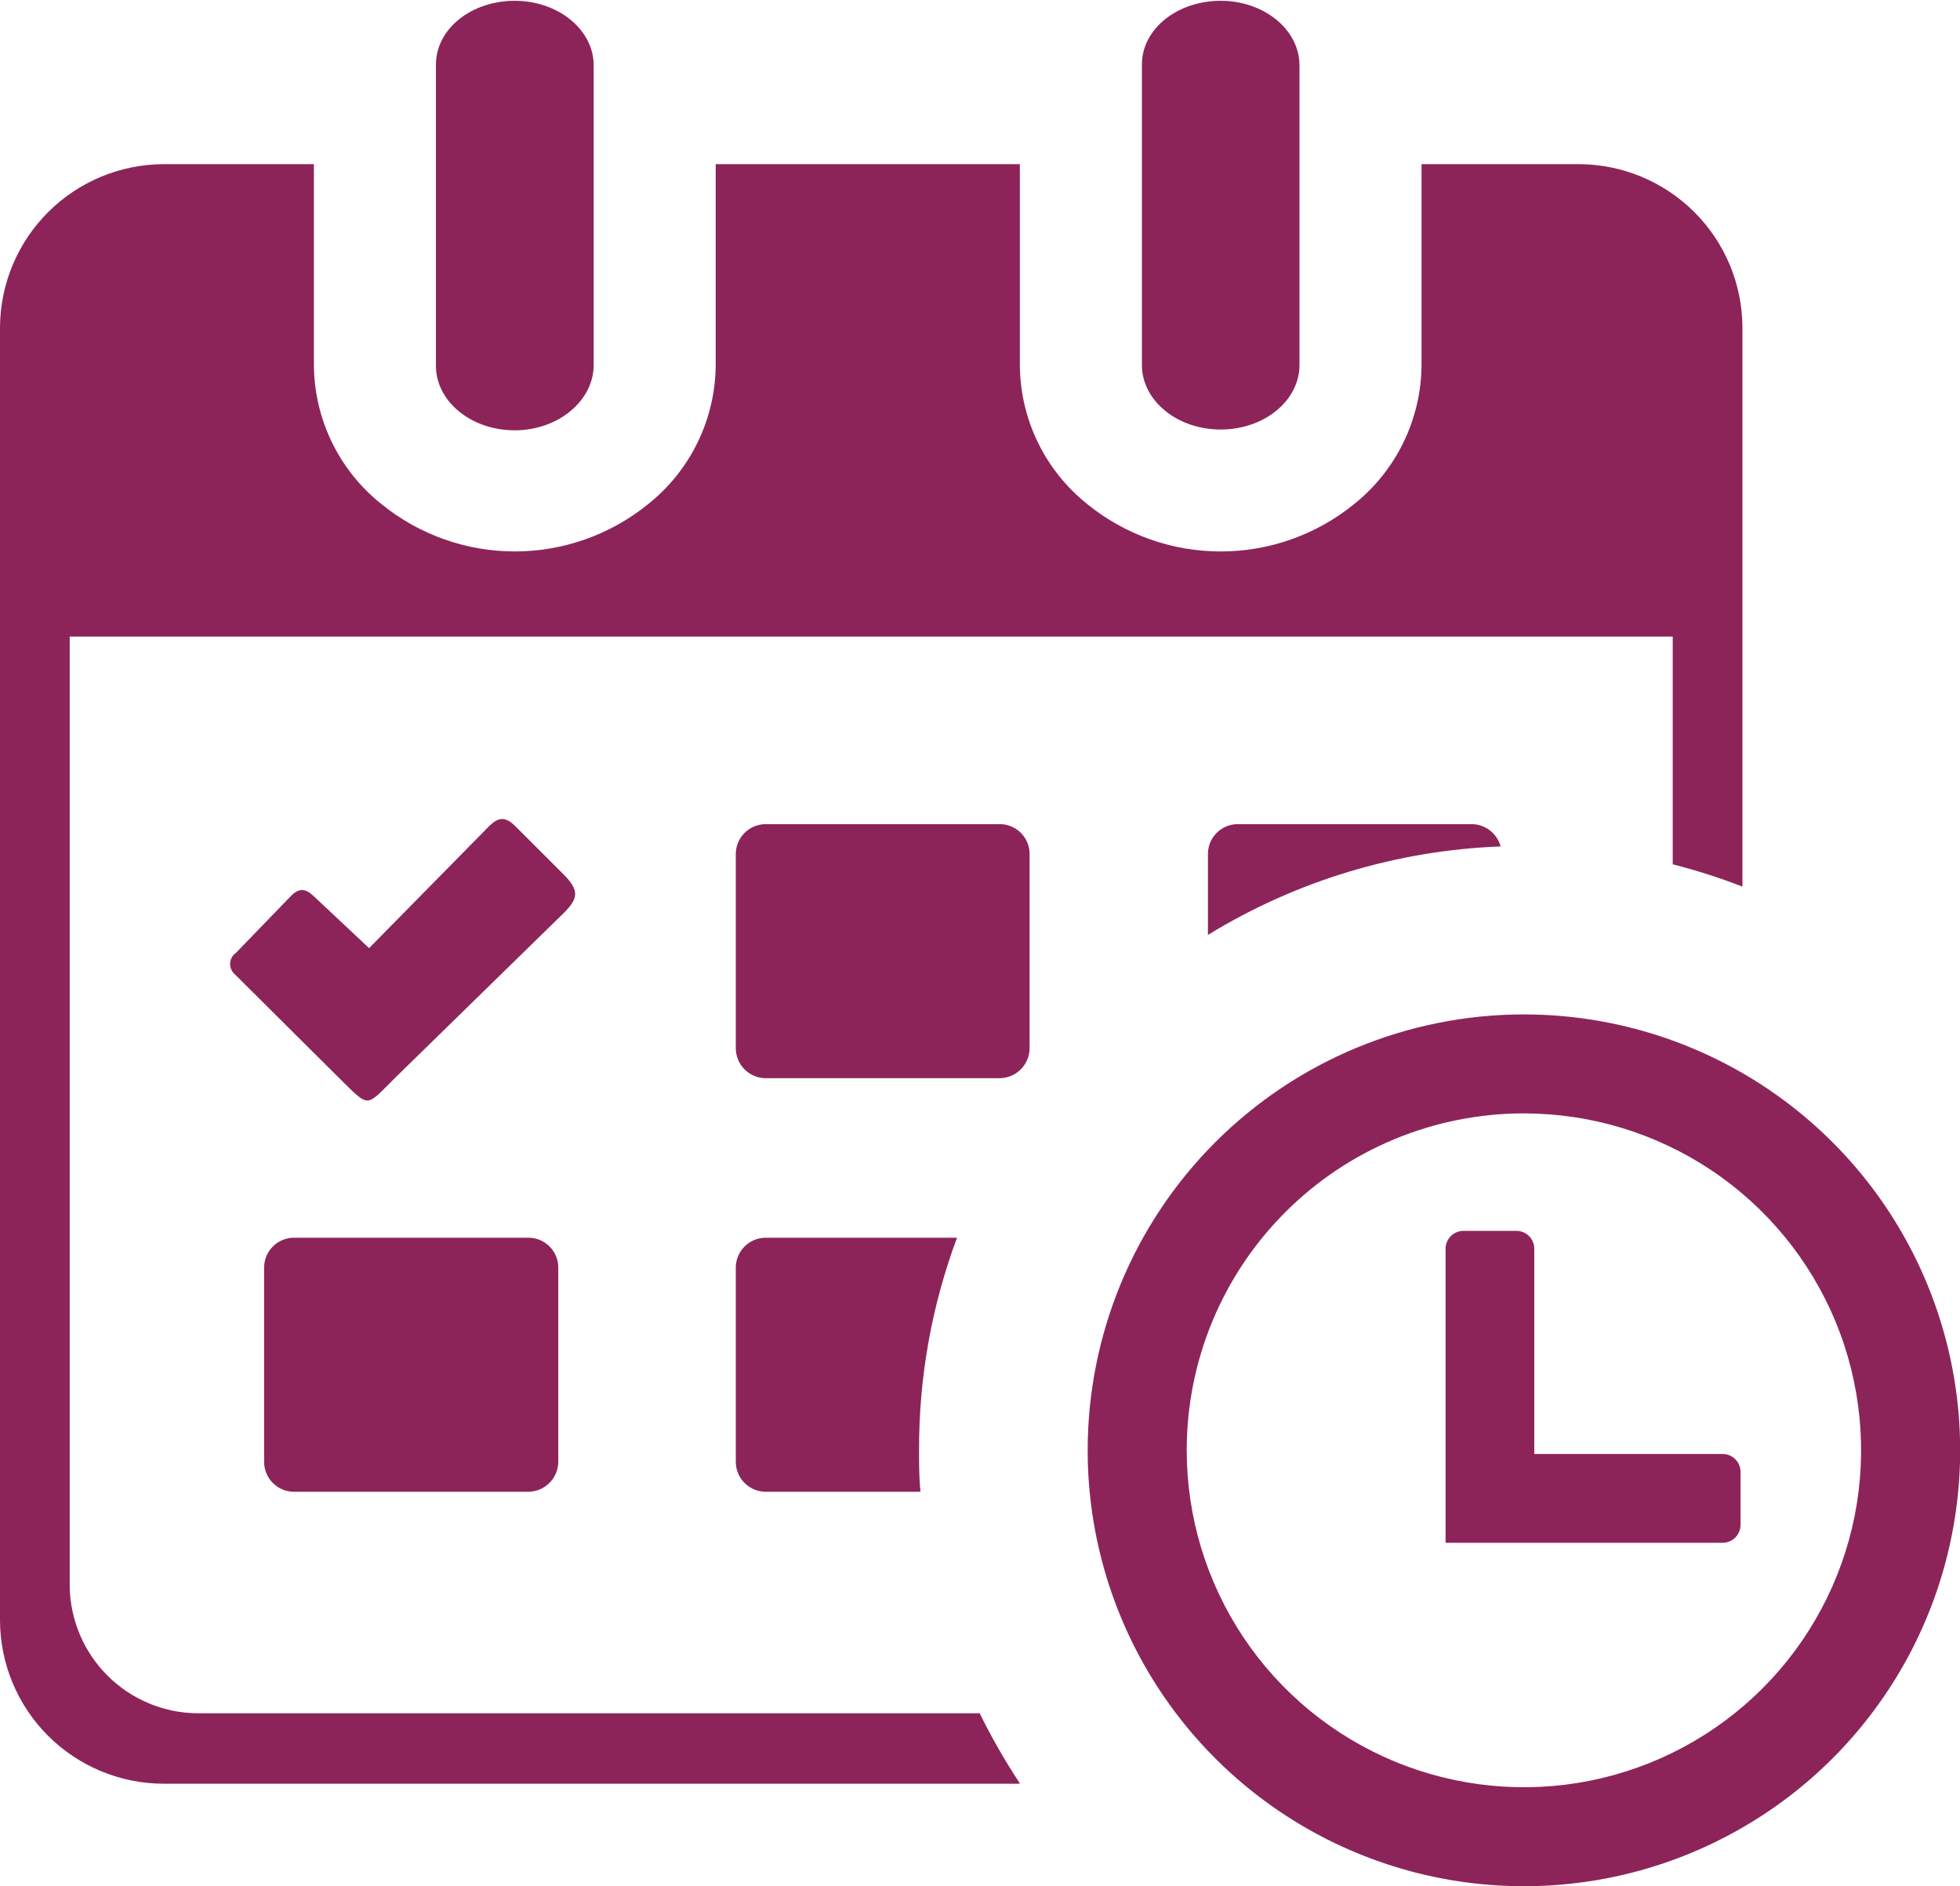 <svg width="79" height="76" viewBox="0 0 79 76" fill="none" xmlns="http://www.w3.org/2000/svg">
<g id="work-schedule-icon 1" clip-path="url(#clip0_251_650)">
<path id="Vector" fill-rule="evenodd" clip-rule="evenodd" d="M61.417 40.877C64.894 40.876 68.295 41.905 71.187 43.834C74.08 45.764 76.334 48.506 77.666 51.716C78.998 54.925 79.347 58.457 78.669 61.865C77.992 65.272 76.317 68.403 73.859 70.86C71.4 73.317 68.267 74.99 64.856 75.669C61.445 76.347 57.909 75.999 54.696 74.67C51.482 73.341 48.736 71.09 46.803 68.201C44.871 65.312 43.84 61.916 43.84 58.442C43.84 53.785 45.691 49.318 48.987 46.024C52.283 42.73 56.754 40.879 61.417 40.877ZM46.026 2.601C46.026 1.169 47.446 0.032 49.201 0.032C50.956 0.032 52.377 1.201 52.377 2.633V14.707C52.377 16.145 50.956 17.308 49.201 17.308C47.446 17.308 46.026 16.145 46.026 14.707V2.601ZM17.571 2.601C17.571 1.169 18.991 0.032 20.747 0.032C22.502 0.032 23.929 1.201 23.929 2.633V14.707C23.929 16.145 22.502 17.34 20.747 17.34C18.991 17.34 17.571 16.178 17.571 14.739V2.601ZM41.088 71.877H6.583C4.839 71.87 3.169 71.175 1.936 69.944C0.703 68.712 0.007 67.043 0 65.301L0 13.191C0.008 11.45 0.705 9.782 1.938 8.55C3.17 7.319 4.84 6.623 6.583 6.615H12.652V14.707C12.658 15.789 12.907 16.855 13.381 17.828C13.855 18.801 14.542 19.654 15.391 20.326C16.907 21.552 18.799 22.221 20.75 22.221C22.7 22.221 24.592 21.552 26.108 20.326C26.957 19.654 27.644 18.801 28.118 17.828C28.592 16.855 28.841 15.789 28.847 14.707V6.615H41.107V14.707C41.112 15.788 41.36 16.855 41.833 17.828C42.306 18.8 42.992 19.654 43.84 20.326C45.357 21.553 47.25 22.222 49.201 22.222C51.153 22.222 53.046 21.553 54.563 20.326C55.41 19.653 56.095 18.799 56.568 17.826C57.041 16.854 57.29 15.788 57.296 14.707V6.615H63.648C65.391 6.622 67.062 7.317 68.295 8.549C69.528 9.78 70.224 11.449 70.231 13.191V35.727C69.313 35.371 68.375 35.071 67.421 34.828V25.65H2.809V63.901C2.823 65.265 3.374 66.569 4.342 67.53C5.311 68.492 6.619 69.034 7.985 69.038H39.487C39.964 70.007 40.5 70.944 41.094 71.845L41.088 71.877ZM12.652 36.118L14.877 38.206L19.435 33.575C19.904 33.094 20.206 32.708 20.791 33.312L22.72 35.239C23.363 35.881 23.305 36.215 22.72 36.793L15.957 43.401C14.723 44.615 14.935 44.686 13.675 43.446L9.457 39.252C9.396 39.197 9.348 39.13 9.316 39.053C9.285 38.977 9.271 38.895 9.276 38.813C9.281 38.731 9.305 38.651 9.345 38.579C9.385 38.507 9.441 38.445 9.509 38.398L11.714 36.118C12.042 35.772 12.312 35.791 12.652 36.118ZM30.859 33.209H40.297C40.615 33.209 40.92 33.335 41.145 33.559C41.37 33.782 41.498 34.086 41.499 34.404V42.245C41.496 42.563 41.368 42.866 41.144 43.091C40.919 43.315 40.615 43.443 40.297 43.446H30.859C30.541 43.444 30.236 43.317 30.011 43.093C29.786 42.868 29.659 42.563 29.657 42.245V34.404C29.66 34.087 29.788 33.784 30.013 33.56C30.238 33.337 30.542 33.211 30.859 33.209ZM49.883 33.209H59.321C59.586 33.211 59.844 33.3 60.054 33.463C60.264 33.625 60.416 33.852 60.484 34.108C56.311 34.264 52.247 35.491 48.687 37.673V34.404C48.689 34.086 48.816 33.782 49.041 33.559C49.267 33.335 49.572 33.209 49.889 33.209H49.883ZM30.859 49.875H38.574C37.552 52.615 37.033 55.517 37.044 58.442C37.044 59.001 37.044 59.559 37.102 60.112H30.859C30.541 60.11 30.236 59.983 30.011 59.758C29.786 59.533 29.659 59.229 29.657 58.911V51.076C29.659 50.758 29.786 50.453 30.011 50.228C30.236 50.004 30.541 49.876 30.859 49.875ZM11.842 49.875H21.28C21.44 49.872 21.598 49.901 21.746 49.961C21.894 50.02 22.029 50.108 22.143 50.22C22.256 50.331 22.347 50.465 22.408 50.612C22.47 50.759 22.502 50.916 22.502 51.076V58.911C22.498 59.231 22.368 59.538 22.139 59.763C21.91 59.988 21.601 60.113 21.28 60.112H11.849C11.53 60.112 11.224 59.985 10.999 59.76C10.773 59.535 10.646 59.229 10.646 58.911V51.076C10.646 50.757 10.773 50.452 10.999 50.227C11.224 50.001 11.53 49.875 11.849 49.875H11.842ZM58.974 49.599H61.121C61.312 49.599 61.495 49.674 61.63 49.809C61.765 49.944 61.841 50.127 61.841 50.318V58.59H69.434C69.624 58.59 69.806 58.664 69.941 58.798C70.075 58.931 70.152 59.113 70.154 59.303V61.454C70.152 61.644 70.075 61.825 69.941 61.958C69.806 62.092 69.624 62.167 69.434 62.167H58.266V50.318C58.266 50.128 58.341 49.946 58.475 49.812C58.609 49.677 58.79 49.6 58.98 49.599H58.974ZM61.41 44.865C64.099 44.863 66.728 45.657 68.964 47.147C71.201 48.638 72.945 50.757 73.976 53.237C75.006 55.718 75.277 58.448 74.754 61.083C74.231 63.717 72.938 66.137 71.038 68.037C69.138 69.937 66.716 71.232 64.079 71.757C61.443 72.281 58.709 72.013 56.225 70.986C53.741 69.959 51.617 68.219 50.123 65.986C48.63 63.753 47.832 61.128 47.832 58.442C47.831 56.659 48.182 54.894 48.864 53.247C49.547 51.6 50.547 50.103 51.809 48.842C53.07 47.581 54.568 46.581 56.217 45.899C57.865 45.217 59.632 44.865 61.417 44.865H61.41Z" fill="#8C245A"/>
</g>
<defs>
<clipPath id="clip0_251_650">
<rect width="79" height="76" fill="white"/>
</clipPath>
</defs>
</svg>
